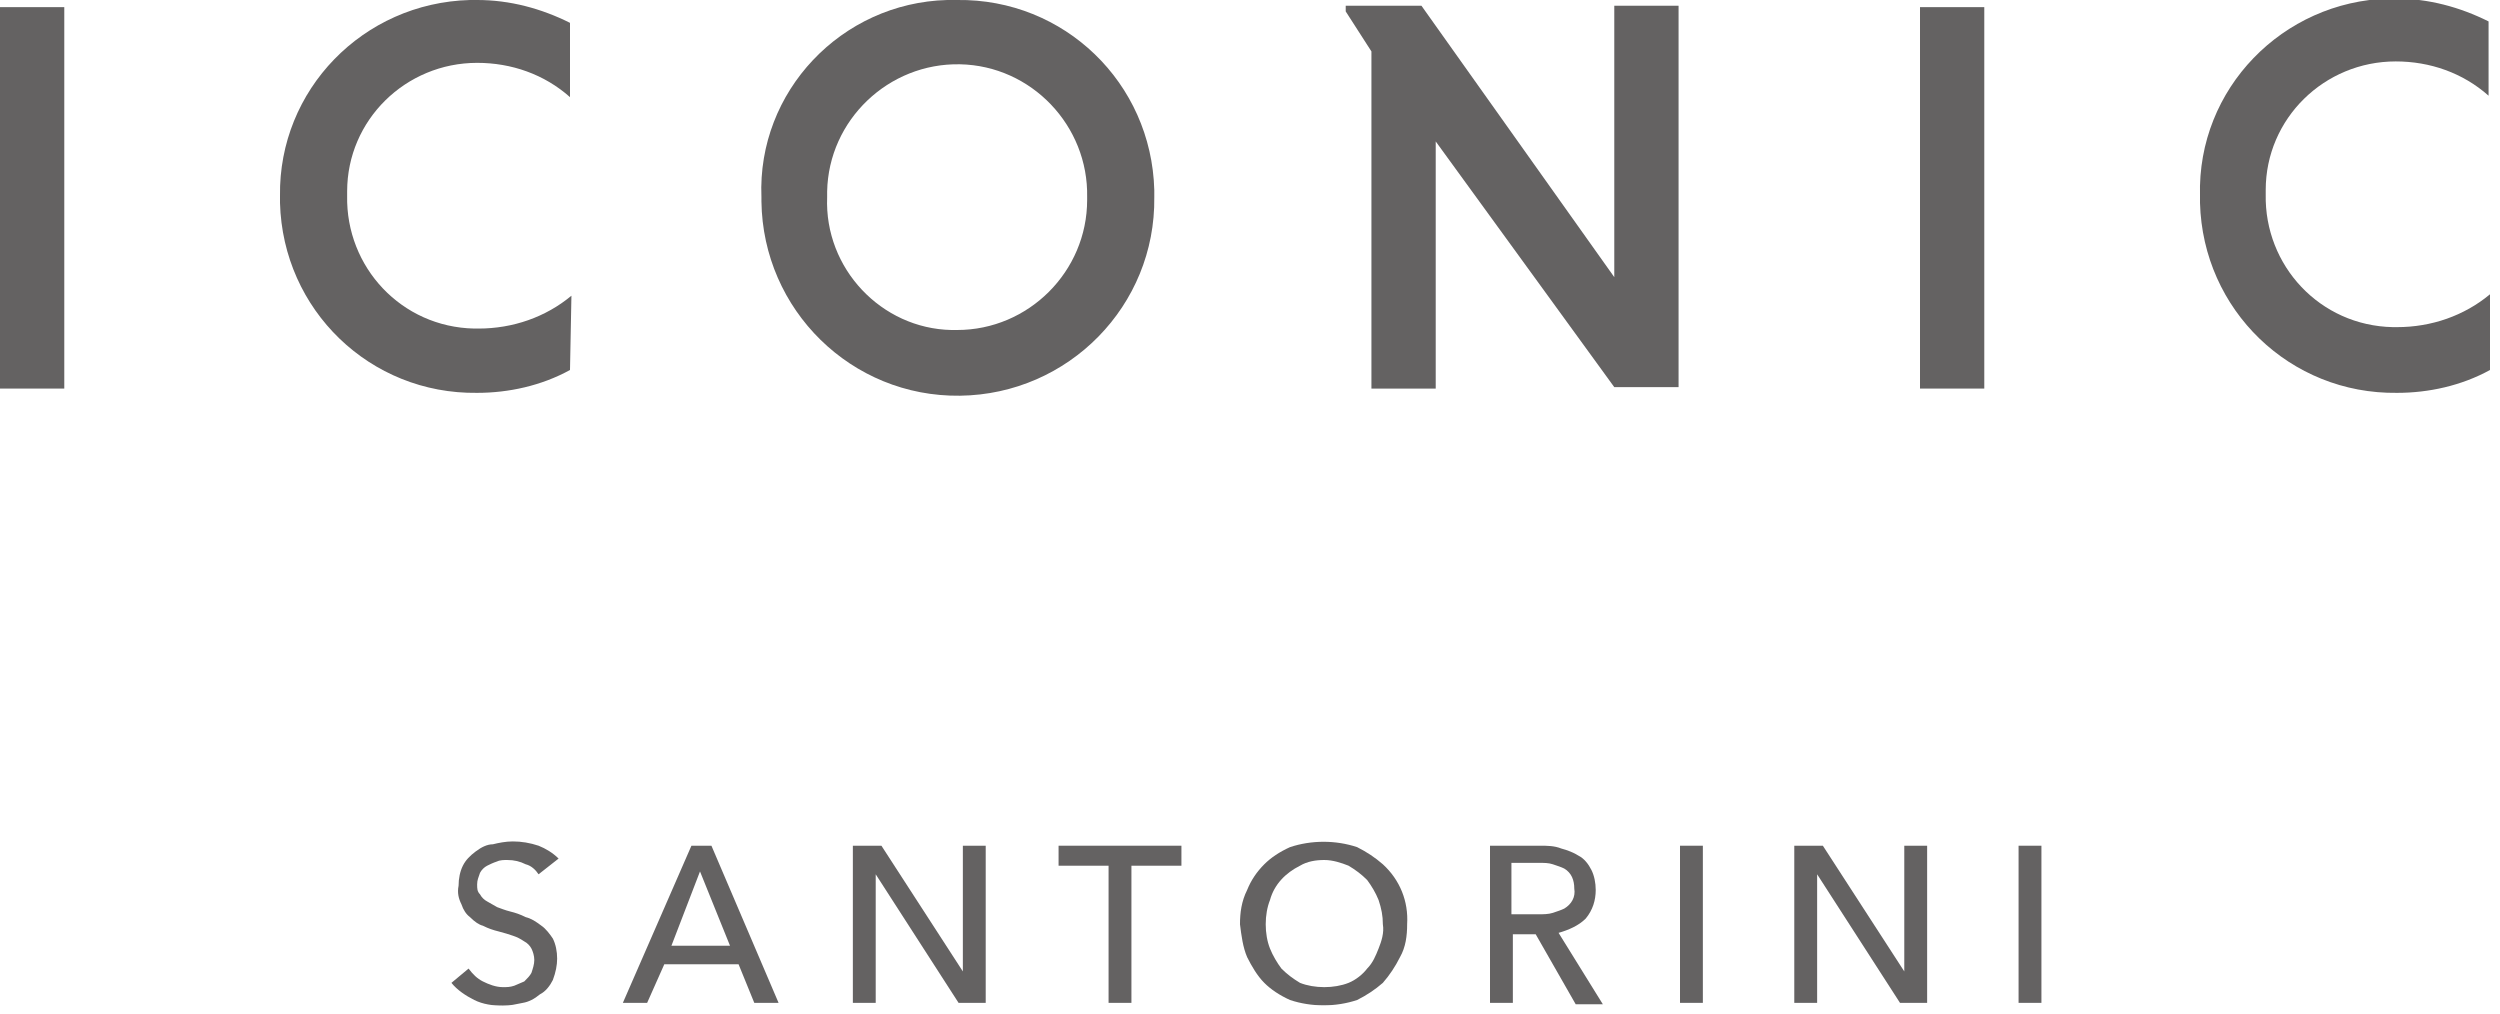 <?xml version="1.0" encoding="utf-8"?> 

<!-- Generator: Adobe Illustrator 16.0.0, SVG Export Plug-In . SVG Version: 6.00 Build 0) --> 

<!DOCTYPE svg PUBLIC "-//W3C//DTD SVG 1.1//EN" "http://www.w3.org/Graphics/SVG/1.1/DTD/svg11.dtd"> 
<svg version="1.2" xmlns="http://www.w3.org/2000/svg" viewBox="0 0 175 71" width="175" height="71">
	<title>Iconic-Santorini-svg</title>
	<defs>
		<clipPath clipPathUnits="userSpaceOnUse" id="cp1">
			<path d="m0 0h174.3v70.4h-174.3z"/>
		</clipPath>
		<clipPath clipPathUnits="userSpaceOnUse" id="cp2">
			<path d="m0 0h174.3v70.4h-174.3z"/>
		</clipPath>
		<clipPath clipPathUnits="userSpaceOnUse" id="cp3">
			<path d="m0 0h174.3v70.4h-174.3z"/>
		</clipPath>
	</defs>
	<style>
		.s0 { fill: #221f20 } 
	</style>
	<g>
		<g id="Clip-Path: Group_2169" clip-path="url(#cp1)">
			<g id="Group_2169">
				<g id="Group_2168">
					<g>
						<g id="Clip-Path: Group_2167" clip-path="url(#cp2)">
							<g id="Group_2167">
								<g id="Group_2166" style="opacity: .7">
									<g id="Group_2165">
										<g>
											<g id="Clip-Path: Group_2164" clip-path="url(#cp3)">
												<g id="Group_2164">
													<path id="Path_1112" class="s0" d="m0 0.5h4.5v26.7h-4.5z"/>
													<path id="Path_1113" class="s0" d="m39.9 25.9c-2 1.1-4.3 1.6-6.5 1.6-7.5 0.1-13.6-5.8-13.8-13.3 0-0.2 0-0.3 0-0.5-0.1-7.4 5.8-13.5 13.3-13.7 0.2 0 0.3 0 0.5 0 2.3 0 4.5 0.6 6.5 1.6v5.2c-1.8-1.6-4.1-2.4-6.5-2.4-5 0-9.1 4-9.1 9q0 0.2 0 0.3c-0.1 5 3.8 9.2 8.9 9.3q0.1 0 0.3 0c2.4 0 4.7-0.8 6.5-2.3z"/>
													<path id="Path_1114" fill-rule="evenodd" class="s0" d="m67 0c7.5-0.1 13.6 5.8 13.8 13.3 0 0.2 0 0.3 0 0.5 0.1 7.6-6 13.8-13.6 13.9-7.6 0.1-13.8-6-13.9-13.6q0-0.1 0-0.3c-0.3-7.4 5.6-13.6 13-13.8 0.3 0 0.5 0 0.7 0zm0 23.1c5 0 9.1-4.1 9.1-9.1 0-0.1 0-0.1 0-0.2 0.1-5-3.9-9.2-8.9-9.3-5-0.1-9.2 3.9-9.3 8.9 0 0.1 0 0.3 0 0.4-0.2 5 3.8 9.2 8.7 9.3 0.1 0 0.2 0 0.4 0z"/>
													<path id="Path_1115" class="s0" d="m100.5 9.9v17.3h-4.5v-23.6l-1.8-2.8v-0.4h5.3l13.5 19v-19h4.5v26.7h-4.5z"/>
													<path id="Rectangle_463" class="s0" d="m134.4 0.5h4.5v26.7h-4.5z"/>
													<path id="Path_1116" class="s0" d="m174.3 25.9c-2 1.1-4.3 1.6-6.5 1.6-7.5 0.1-13.6-5.8-13.8-13.3 0-0.2 0-0.3 0-0.5-0.2-7.5 5.8-13.6 13.2-13.8 0.2 0 0.3 0 0.5 0 2.3 0 4.5 0.6 6.5 1.6v5.2c-1.8-1.6-4.1-2.4-6.5-2.4-5 0-9.1 4-9.1 9q0 0.2 0 0.3c-0.1 5 3.8 9.2 8.9 9.3q0.1 0 0.3 0c2.4 0 4.7-0.8 6.5-2.3z"/>
													<path id="Path_1117" class="s0" d="m37.7 61.2c-0.2-0.3-0.5-0.6-0.9-0.7-0.4-0.2-0.8-0.3-1.3-0.3-0.2 0-0.5 0-0.7 0.1-0.3 0.1-0.5 0.2-0.7 0.3-0.2 0.1-0.4 0.3-0.5 0.5-0.1 0.3-0.2 0.5-0.2 0.8 0 0.3 0 0.5 0.2 0.7 0.1 0.2 0.3 0.4 0.5 0.5 0.2 0.1 0.5 0.3 0.7 0.4 0.3 0.1 0.5 0.2 0.9 0.3 0.4 0.1 0.7 0.2 1.1 0.4 0.4 0.1 0.7 0.3 1.1 0.6 0.3 0.2 0.6 0.6 0.8 0.9 0.2 0.4 0.3 0.9 0.3 1.4q0 0.7-0.3 1.5c-0.2 0.4-0.5 0.8-0.9 1q-0.6 0.5-1.2 0.6c-0.5 0.1-0.9 0.2-1.4 0.2-0.7 0-1.4-0.1-2-0.4-0.6-0.3-1.2-0.7-1.6-1.2l1.2-1c0.3 0.4 0.6 0.7 1 0.9 0.4 0.2 0.9 0.4 1.4 0.4 0.3 0 0.5 0 0.8-0.1 0.2-0.1 0.5-0.2 0.7-0.3 0.2-0.2 0.4-0.4 0.5-0.6 0.1-0.3 0.2-0.6 0.2-0.9 0-0.3-0.1-0.6-0.2-0.8-0.1-0.2-0.3-0.4-0.5-0.5-0.3-0.2-0.5-0.3-0.8-0.4-0.3-0.1-0.6-0.2-1-0.3-0.4-0.1-0.7-0.2-1.1-0.4q-0.4-0.1-0.9-0.6-0.4-0.3-0.6-0.9c-0.2-0.4-0.3-0.8-0.2-1.3 0-0.5 0.1-1 0.3-1.4 0.2-0.4 0.5-0.7 0.9-1 0.4-0.3 0.8-0.5 1.2-0.5 0.4-0.1 0.9-0.2 1.4-0.2q0.9 0 1.8 0.3c0.5 0.2 1 0.5 1.4 0.9z"/>
													<path id="Path_1118" fill-rule="evenodd" class="s0" d="m45.3 70.2h-1.7l4.8-11h1.4l4.7 11h-1.7l-1.1-2.7h-5.2zm1.7-4h4.1l-2.1-5.2z"/>
													<path id="Path_1119" class="s0" d="m67.4 68v-8.8h1.6v11h-1.9l-5.8-9v9h-1.6v-11h2z"/>
													<path id="Path_1120" class="s0" d="m79.2 70.2h-1.6v-9.6h-3.5v-1.4h8.6v1.4h-3.5z"/>
													<path id="Path_1121" fill-rule="evenodd" class="s0" d="m98.5 64.7c0 0.8-0.1 1.6-0.5 2.3q-0.5 1-1.2 1.8-0.8 0.7-1.8 1.2c-1.5 0.5-3.2 0.5-4.7 0q-1.1-0.5-1.8-1.2c-0.5-0.5-0.9-1.2-1.2-1.8-0.3-0.7-0.4-1.5-0.5-2.3 0-0.8 0.1-1.6 0.5-2.4q0.4-1 1.2-1.8 0.7-0.7 1.8-1.2c1.5-0.5 3.2-0.5 4.7 0q1 0.5 1.8 1.2c1.2 1.1 1.8 2.6 1.7 4.2zm-1.7 0c0-0.6-0.1-1.1-0.3-1.7-0.2-0.5-0.5-1-0.8-1.4-0.4-0.4-0.8-0.7-1.3-1-0.5-0.2-1.1-0.4-1.7-0.4-0.6 0-1.2 0.1-1.7 0.4-1 0.5-1.8 1.3-2.1 2.4-0.2 0.5-0.3 1.1-0.3 1.7 0 0.6 0.1 1.2 0.3 1.7 0.2 0.5 0.5 1 0.8 1.4 0.4 0.4 0.8 0.7 1.3 1 0.5 0.2 1.1 0.3 1.7 0.3 0.6 0 1.2-0.1 1.7-0.3 0.5-0.2 1-0.6 1.3-1 0.4-0.4 0.6-0.9 0.8-1.4 0.2-0.5 0.4-1.1 0.3-1.7z"/>
													<path id="Path_1122" fill-rule="evenodd" class="s0" d="m105.9 70.2h-1.6v-11h3.5c0.5 0 1 0 1.5 0.2 0.4 0.1 0.9 0.3 1.2 0.5 0.4 0.2 0.7 0.6 0.9 1 0.2 0.4 0.3 0.9 0.3 1.4 0 0.7-0.2 1.4-0.7 2-0.5 0.5-1.2 0.8-1.9 1l3.1 5h-1.9l-2.8-4.9h-1.6zm1.8-6.2c0.3 0 0.7 0 1-0.1 0.3-0.1 0.6-0.2 0.8-0.3 0.5-0.3 0.8-0.8 0.7-1.4 0-0.6-0.2-1.1-0.7-1.4-0.2-0.1-0.5-0.2-0.8-0.3-0.3-0.1-0.6-0.1-1-0.1h-1.9v3.6z"/>
													<path id="Rectangle_464" class="s0" d="m117.6 59.2h1.6v11h-1.6z"/>
													<path id="Path_1123" class="s0" d="m133.3 68v-8.8h1.6v11h-1.9l-5.8-9v9h-1.6v-11h2z"/>
													<path id="Rectangle_465" class="s0" d="m141.3 59.2h1.6v11h-1.6z"/>
												</g>
											</g>
										</g>
									</g>
								</g>
							</g>
						</g>
					</g>
				</g>
			</g>
		</g>
	</g>
</svg>